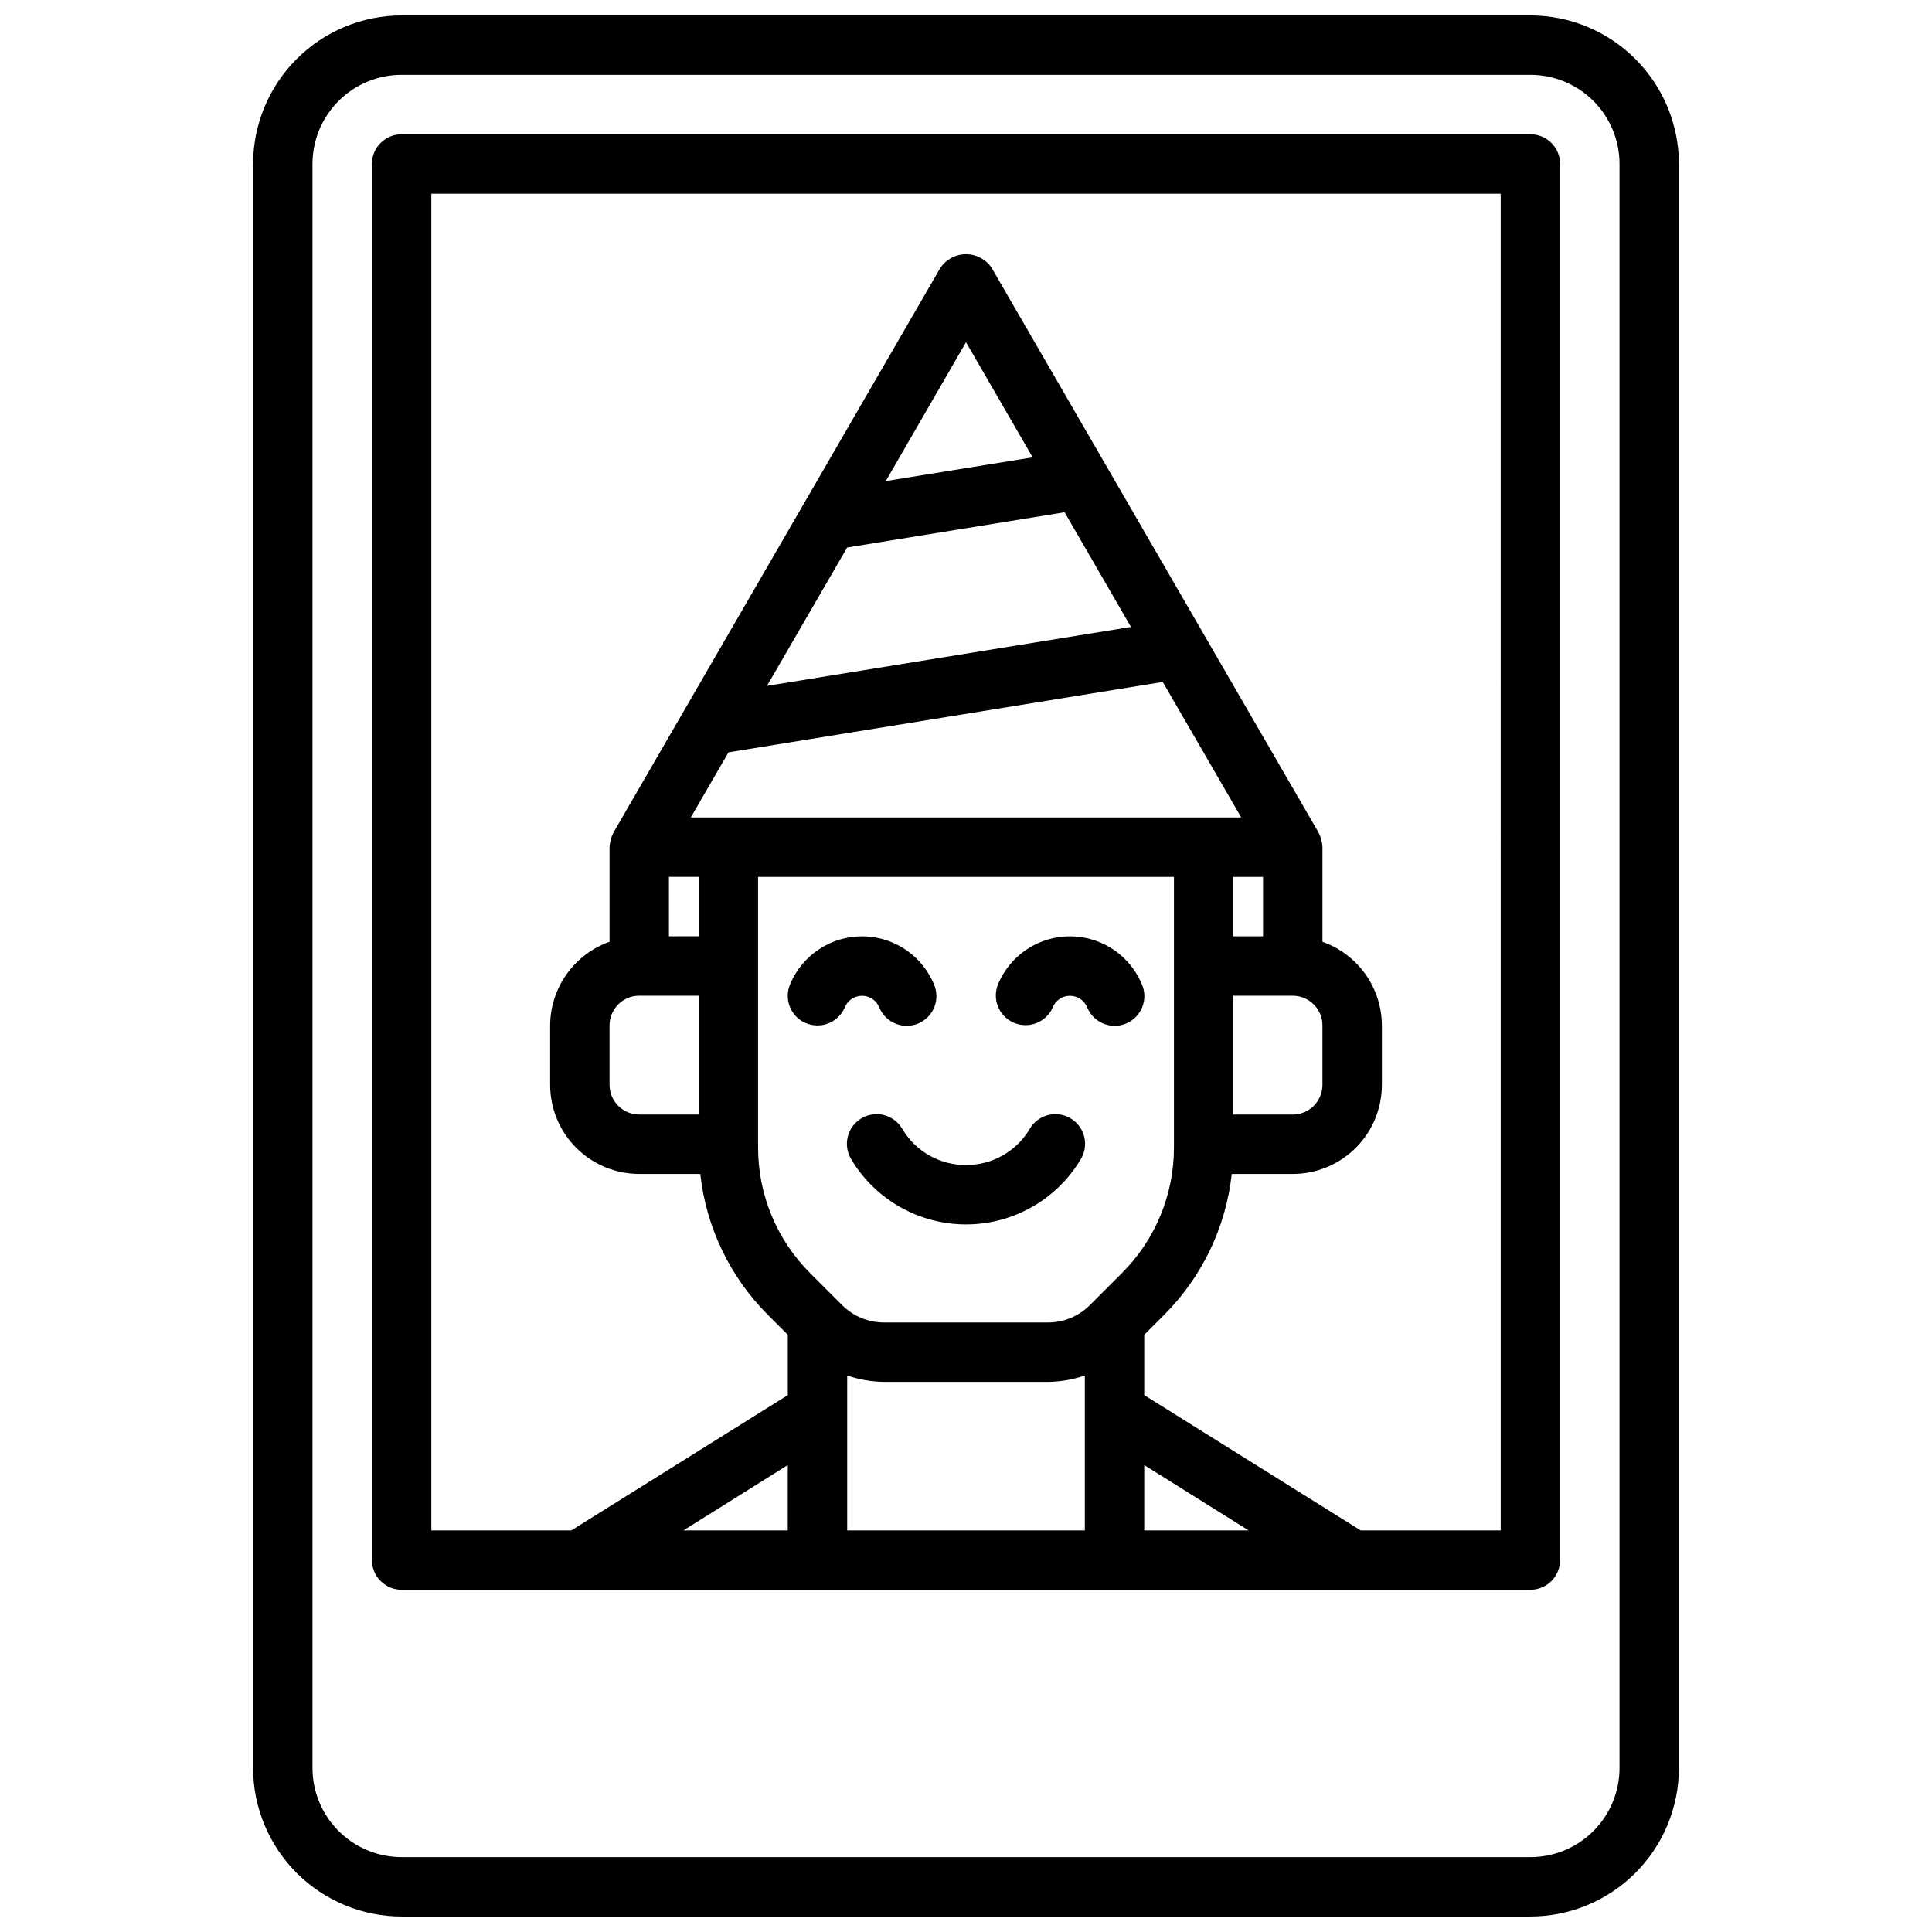<?xml version="1.0" encoding="UTF-8"?>
<!-- Uploaded to: ICON Repo, www.svgrepo.com, Generator: ICON Repo Mixer Tools -->
<svg width="800px" height="800px" version="1.1" viewBox="144 144 512 512" xmlns="http://www.w3.org/2000/svg">
 <defs>
  <clipPath id="a">
   <path d="m211 148.09h378v503.81h-378z"/>
  </clipPath>
 </defs>
 <g clip-path="url(#a)">
  <path d="m549.57 148.09h-299.14c-10.434 0.012-20.438 4.164-27.816 11.543-7.379 7.379-11.531 17.383-11.543 27.816v425.09c0.012 10.434 4.164 20.438 11.543 27.816 7.379 7.379 17.383 11.531 27.816 11.543h299.14c10.438-0.012 20.441-4.164 27.82-11.543 7.379-7.379 11.527-17.383 11.539-27.816v-425.09c-0.012-10.434-4.16-20.438-11.539-27.816-7.379-7.379-17.383-11.531-27.82-11.543zm23.617 464.45c0 6.262-2.488 12.27-6.918 16.699-4.43 4.43-10.434 6.918-16.699 6.918h-299.14c-6.262 0-12.27-2.488-16.699-6.918-4.43-4.43-6.918-10.438-6.918-16.699v-425.09c0-6.262 2.488-12.27 6.918-16.699 4.43-4.43 10.438-6.918 16.699-6.918h299.14c6.266 0 12.27 2.488 16.699 6.918 4.43 4.43 6.918 10.438 6.918 16.699zm-23.617-432.96h-299.14c-4.348 0-7.871 3.523-7.871 7.871v369.98c0 2.09 0.828 4.09 2.305 5.566 1.477 1.477 3.481 2.309 5.566 2.309h299.14c2.09 0 4.09-0.832 5.566-2.309 1.477-1.477 2.305-3.477 2.305-5.566v-369.98c0-2.086-0.828-4.09-2.305-5.566-1.477-1.477-3.477-2.305-5.566-2.305zm-220.42 259.78h-15.742c-4.348 0-7.871-3.523-7.871-7.871v-15.746c0-4.348 3.523-7.871 7.871-7.871h15.742zm-7.871-47.23v-15.746h7.871v15.742zm47.23-103.04 57.617-9.336 17.594 30.395-96.461 15.613zm10.234-17.602 21.258-36.797 17.664 30.512zm92.105 136.39h15.742c2.09 0 4.09 0.828 5.566 2.305 1.477 1.477 2.305 3.481 2.305 5.566v15.746c0 2.086-0.828 4.09-2.305 5.566-1.477 1.473-3.477 2.305-5.566 2.305h-15.742zm7.871-15.742-7.871-0.004v-15.742h7.871zm-151.66-31.492 10.004-17.27 115.08-18.648 20.801 35.918zm17.84 86.594v-70.848h110.21v71.637c0.035 12.531-4.945 24.555-13.828 33.391l-8.434 8.434c-2.945 2.965-6.957 4.629-11.137 4.617h-43.406c-4.184 0.016-8.191-1.648-11.141-4.609l-8.43-8.43v-0.004c-8.887-8.84-13.867-20.867-13.832-33.398zm23.617 61.285c3.148 1.078 6.453 1.648 9.785 1.691h43.406c3.328-0.043 6.633-0.613 9.785-1.691v41.051h-62.977zm78.719 23.734 27.656 17.316h-27.656zm-94.465 17.316h-27.652l27.652-17.316zm188.93 0h-37.102l-57.363-35.848v-15.996l5.172-5.172c10.105-10.059 16.465-23.273 18.02-37.449h16.168c6.266 0 12.27-2.488 16.699-6.914 4.43-4.43 6.918-10.438 6.918-16.699v-15.746c-0.02-4.867-1.543-9.609-4.363-13.578-2.816-3.965-6.793-6.969-11.383-8.59v-25.062c-0.062-1.375-0.426-2.719-1.062-3.938l-86.594-149.57 0.004 0.004c-1.516-2.281-4.074-3.648-6.809-3.648-2.738 0-5.293 1.367-6.812 3.648l-86.594 149.57 0.004-0.004c-0.633 1.219-0.996 2.562-1.062 3.938v25.066-0.004c-4.59 1.621-8.566 4.625-11.383 8.59-2.82 3.969-4.344 8.711-4.363 13.578v15.746c0 6.262 2.488 12.27 6.918 16.699 4.43 4.426 10.438 6.914 16.699 6.914h16.168c1.555 14.176 7.914 27.391 18.02 37.449l5.172 5.172v15.996l-57.363 35.848h-37.102v-354.24h283.39zm-141.7-96.824c6.918 0.031 13.336-3.602 16.867-9.551 1.055-1.828 2.801-3.16 4.848-3.688 2.047-0.531 4.219-0.215 6.027 0.875 1.812 1.086 3.109 2.856 3.602 4.91 0.492 2.055 0.137 4.223-0.984 6.012-6.402 10.656-17.926 17.176-30.359 17.176s-23.957-6.519-30.363-17.176c-1.121-1.789-1.477-3.957-0.984-6.012 0.492-2.055 1.793-3.824 3.602-4.91 1.812-1.09 3.984-1.406 6.027-0.875 2.047 0.527 3.793 1.859 4.848 3.688 3.531 5.949 9.949 9.582 16.871 9.551zm8.566-48.082h-0.004c2.137-4.984 6.144-8.93 11.16-10.984 5.016-2.055 10.641-2.055 15.656 0 5.016 2.055 9.023 6 11.16 10.984 0.887 1.906 0.973 4.094 0.238 6.062-0.738 1.973-2.231 3.57-4.152 4.434-1.918 0.863-4.102 0.922-6.066 0.16-1.965-0.758-3.539-2.273-4.379-4.203-0.719-1.938-2.562-3.223-4.629-3.223-2.066 0-3.91 1.285-4.629 3.223-1.816 3.91-6.438 5.629-10.367 3.863-3.93-1.766-5.711-6.367-3.992-10.316zm-51.168 10.406h-0.004c-3.957-1.789-5.719-6.445-3.934-10.406 2.133-4.984 6.141-8.93 11.156-10.984 5.019-2.055 10.641-2.055 15.656 0 5.019 2.055 9.027 6 11.16 10.984 0.887 1.906 0.973 4.094 0.238 6.062-0.734 1.973-2.231 3.57-4.148 4.434-1.922 0.863-4.106 0.922-6.07 0.16-1.961-0.758-3.539-2.273-4.379-4.203-0.715-1.938-2.562-3.223-4.629-3.223-2.062 0-3.91 1.285-4.629 3.223-1.789 3.961-6.445 5.719-10.406 3.938z"/>
 </g>
</svg>